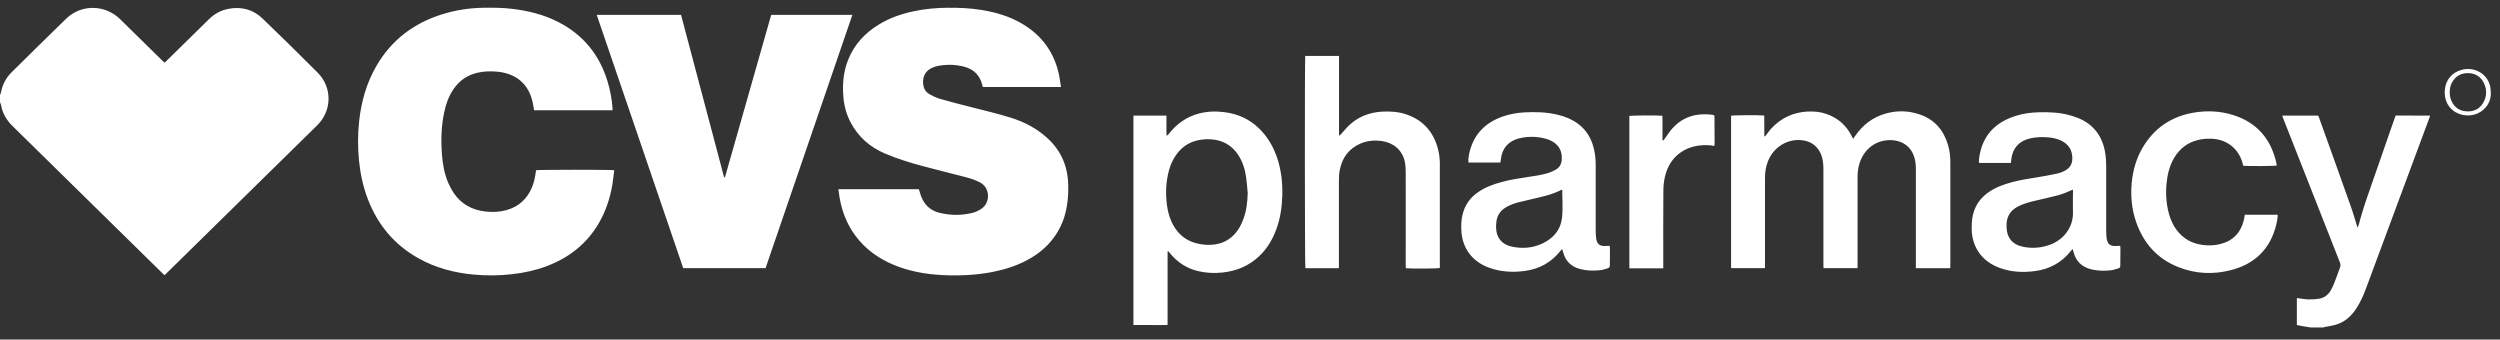 <svg width="162" height="22" viewBox="0 0 162 22" fill="none" xmlns="http://www.w3.org/2000/svg">
<rect x="0" y="0" width="162" height="22" fill="#333333" stroke="none"/>
<path d="M17.012 1.2C16.397 0.611 15.643 0.409 14.793 0.575C14.303 0.668 13.885 0.906 13.534 1.251L10.802 3.933C10.758 3.976 10.714 4.019 10.663 4.062C10.612 4.012 10.568 3.976 10.524 3.933L9.652 3.077C9.023 2.459 8.4 1.84 7.763 1.222C6.782 0.28 5.251 0.273 4.284 1.215C3.098 2.365 1.919 3.53 0.74 4.695C0.381 5.055 0.161 5.486 0.066 5.975C0.051 6.04 0.022 6.105 0 6.169V6.615C0.022 6.673 0.051 6.73 0.066 6.788C0.154 7.327 0.417 7.78 0.813 8.168C4.057 11.347 7.294 14.532 10.531 17.711C10.575 17.754 10.612 17.79 10.663 17.833C10.722 17.783 10.765 17.732 10.817 17.682L16.917 11.692C18.133 10.498 19.349 9.312 20.557 8.118C21.524 7.162 21.538 5.659 20.579 4.702C19.4 3.523 18.214 2.351 17.012 1.2ZM69.214 11.85C69.163 10.671 68.702 9.679 67.801 8.888C67.142 8.305 66.388 7.91 65.553 7.644C64.666 7.363 63.758 7.155 62.865 6.924C62.213 6.759 61.561 6.594 60.917 6.407C60.682 6.342 60.463 6.227 60.243 6.112C60.045 6.004 59.899 5.831 59.848 5.601C59.738 5.134 59.862 4.609 60.456 4.372C60.543 4.336 60.631 4.307 60.719 4.285C61.305 4.163 61.891 4.17 62.477 4.321C63.107 4.487 63.495 4.882 63.649 5.501C63.663 5.544 63.67 5.587 63.685 5.637H68.753C68.709 5.378 68.68 5.141 68.636 4.904C68.343 3.458 67.559 2.322 66.248 1.546C65.436 1.064 64.542 0.798 63.612 0.647C62.872 0.525 62.125 0.496 61.371 0.503C60.661 0.51 59.958 0.575 59.262 0.719C58.449 0.884 57.673 1.15 56.962 1.582C56.047 2.135 55.358 2.883 54.963 3.868C54.655 4.631 54.582 5.429 54.648 6.241C54.692 6.831 54.838 7.399 55.117 7.924C55.615 8.873 56.376 9.542 57.372 9.959C58.141 10.283 58.94 10.534 59.745 10.75C60.682 11.002 61.62 11.232 62.565 11.476C62.902 11.563 63.224 11.671 63.531 11.836C64.154 12.181 64.191 13.109 63.612 13.518C63.436 13.641 63.238 13.734 63.026 13.792C62.301 13.972 61.576 13.964 60.858 13.785C60.294 13.641 59.906 13.281 59.701 12.749C59.657 12.641 59.628 12.533 59.591 12.418C59.577 12.368 59.555 12.31 59.54 12.26H54.326C54.355 12.454 54.377 12.634 54.406 12.814C54.56 13.706 54.882 14.532 55.424 15.266C56.076 16.15 56.94 16.762 57.951 17.179C58.947 17.589 59.994 17.768 61.063 17.826C62.147 17.876 63.231 17.833 64.3 17.625C65.077 17.474 65.831 17.243 66.534 16.869C67.691 16.258 68.519 15.367 68.944 14.137C69.178 13.396 69.251 12.627 69.214 11.85ZM34.735 11.03C34.691 11.39 34.626 11.742 34.494 12.088C34.186 12.864 33.637 13.389 32.809 13.619C32.363 13.741 31.909 13.756 31.447 13.706C30.598 13.605 29.909 13.238 29.426 12.541C29.272 12.318 29.148 12.073 29.038 11.829C28.789 11.246 28.686 10.628 28.635 10.002C28.569 9.082 28.591 8.161 28.789 7.255C28.898 6.73 29.082 6.227 29.389 5.774C29.763 5.227 30.268 4.875 30.92 4.717C31.374 4.609 31.835 4.602 32.297 4.652C33.505 4.796 34.193 5.472 34.464 6.428C34.486 6.515 34.516 6.608 34.53 6.694C34.56 6.845 34.582 6.996 34.611 7.147H39.693V7.018C39.649 6.421 39.54 5.831 39.364 5.256C38.837 3.538 37.782 2.236 36.142 1.409C35.219 0.942 34.23 0.697 33.205 0.575C32.582 0.496 31.952 0.496 31.33 0.503C30.415 0.517 29.521 0.654 28.649 0.927C26.811 1.502 25.376 2.588 24.409 4.242C23.757 5.357 23.413 6.565 23.274 7.838C23.179 8.701 23.179 9.571 23.267 10.441C23.355 11.282 23.53 12.109 23.838 12.907C24.468 14.547 25.53 15.841 27.082 16.718C28.21 17.358 29.441 17.682 30.737 17.797C31.55 17.869 32.363 17.862 33.175 17.768C33.952 17.682 34.713 17.517 35.438 17.243C36.859 16.704 37.994 15.82 38.771 14.518C39.239 13.727 39.525 12.879 39.679 11.98C39.73 11.671 39.759 11.354 39.803 11.03C39.51 10.987 34.867 10.995 34.735 11.03ZM49.99 0.963L49.968 0.985C48.98 4.465 47.991 7.946 46.995 11.426C46.995 11.44 46.988 11.447 46.98 11.462C46.973 11.469 46.966 11.483 46.958 11.491C46.958 11.498 46.951 11.498 46.944 11.498C46.936 11.498 46.936 11.498 46.922 11.491L44.131 0.963H38.668C40.536 6.443 42.403 11.901 44.271 17.373H49.609C51.484 11.908 53.359 6.435 55.234 0.963H49.99ZM155.236 7.485C155.163 7.701 155.09 7.917 155.009 8.133C154.929 8.355 154.855 8.578 154.775 8.801C154.702 9.017 154.628 9.24 154.548 9.456C154.475 9.671 154.394 9.894 154.321 10.11C154.248 10.326 154.174 10.549 154.094 10.764C154.013 10.987 153.94 11.21 153.859 11.433C153.786 11.649 153.713 11.872 153.632 12.088C153.559 12.303 153.479 12.519 153.405 12.742C153.332 12.958 153.259 13.181 153.186 13.396C153.112 13.619 153.054 13.849 152.981 14.072C152.915 14.288 152.878 14.511 152.776 14.755L152.717 14.583C152.578 14.151 152.461 13.72 152.307 13.303C151.633 11.397 150.945 9.499 150.264 7.593C150.249 7.557 150.227 7.521 150.212 7.493H147.891C147.913 7.557 147.927 7.615 147.949 7.665C148.433 8.895 148.916 10.124 149.399 11.347C150.139 13.231 150.879 15.122 151.626 17.006C151.67 17.121 151.677 17.222 151.633 17.337C151.501 17.675 151.391 18.02 151.252 18.358C151.186 18.531 151.106 18.696 151.011 18.854C150.842 19.127 150.593 19.307 150.271 19.358C150.044 19.393 149.802 19.408 149.575 19.401C149.334 19.393 149.092 19.343 148.836 19.314V21.062C148.923 21.076 149.004 21.098 149.077 21.112C149.297 21.148 149.517 21.184 149.729 21.22H150.535C150.579 21.206 150.622 21.191 150.666 21.184C150.871 21.141 151.084 21.119 151.289 21.062C151.897 20.904 152.336 20.523 152.673 20.012C152.944 19.602 153.142 19.163 153.31 18.71C154.68 15.021 156.049 11.332 157.419 7.651C157.433 7.6 157.448 7.557 157.47 7.493C156.73 7.485 155.991 7.485 155.236 7.485ZM126.228 9.384C125.95 8.442 125.371 7.751 124.412 7.421C123.687 7.169 122.94 7.147 122.2 7.356C121.35 7.593 120.706 8.097 120.215 8.808C120.179 8.866 120.142 8.916 120.083 8.995C120.032 8.902 120.003 8.844 119.974 8.787C119.622 8.111 119.087 7.636 118.355 7.385C117.967 7.248 117.572 7.212 117.161 7.226C116.195 7.27 115.389 7.651 114.745 8.363C114.635 8.485 114.54 8.629 114.437 8.765C114.415 8.794 114.386 8.808 114.327 8.859V8.147C114.327 7.924 114.327 7.701 114.32 7.485C113.968 7.449 112.306 7.464 112.174 7.5V17.373H114.371V17.143V11.548C114.371 11.16 114.422 10.779 114.576 10.419C114.913 9.599 115.704 9.031 116.649 9.075C117.352 9.11 117.864 9.499 118.062 10.168C118.135 10.426 118.157 10.7 118.157 10.973V17.15C118.157 17.222 118.165 17.294 118.165 17.373H120.369V17.164V15.266V11.541C120.369 11.232 120.391 10.923 120.486 10.621C120.779 9.635 121.599 9.031 122.595 9.082C123.306 9.118 123.84 9.513 124.045 10.182C124.126 10.434 124.148 10.685 124.148 10.951V17.38H126.374C126.374 17.315 126.382 17.258 126.382 17.2V10.628C126.389 10.211 126.352 9.794 126.228 9.384ZM93.184 9.664C92.899 8.571 92.247 7.802 91.156 7.421C90.643 7.241 90.101 7.205 89.559 7.234C88.717 7.284 87.977 7.572 87.369 8.168C87.201 8.334 87.055 8.521 86.893 8.701C86.864 8.729 86.835 8.758 86.805 8.78C86.791 8.773 86.784 8.765 86.769 8.765V3.624H84.579C84.543 3.832 84.55 17.251 84.587 17.38H86.761V17.136V11.721C86.761 11.491 86.769 11.261 86.813 11.038C86.967 10.225 87.399 9.621 88.19 9.29C88.622 9.11 89.076 9.075 89.537 9.139C90.299 9.247 90.855 9.722 91.024 10.441C91.075 10.671 91.09 10.923 91.09 11.16C91.097 13.159 91.09 15.165 91.09 17.164C91.09 17.236 91.097 17.308 91.097 17.38C91.324 17.416 93.155 17.409 93.301 17.366V17.2V10.8C93.316 10.412 93.279 10.038 93.184 9.664ZM145.394 14.288C145.188 15.093 144.683 15.618 143.856 15.82C143.482 15.913 143.101 15.92 142.72 15.87C142.025 15.777 141.461 15.46 141.043 14.899C140.824 14.604 140.67 14.274 140.567 13.921C140.333 13.109 140.311 12.289 140.45 11.462C140.523 11.03 140.655 10.613 140.882 10.232C141.234 9.643 141.732 9.247 142.413 9.075C142.698 9.003 142.991 8.981 143.284 8.988C144.288 9.017 145.071 9.628 145.32 10.585C145.335 10.642 145.35 10.693 145.364 10.743C145.643 10.772 147.4 10.764 147.525 10.728C147.525 10.7 147.532 10.671 147.525 10.642C147.503 10.534 147.481 10.426 147.451 10.326C147.056 8.88 146.155 7.902 144.69 7.449C143.863 7.191 143.006 7.155 142.157 7.298C140.706 7.543 139.608 8.291 138.861 9.535C138.436 10.247 138.216 11.023 138.136 11.836C138.055 12.706 138.136 13.562 138.422 14.389C138.905 15.769 139.798 16.783 141.197 17.323C142.288 17.747 143.416 17.797 144.544 17.509C146.126 17.107 147.122 16.122 147.503 14.554C147.554 14.345 147.598 14.137 147.591 13.914H145.459C145.445 14.051 145.423 14.173 145.394 14.288ZM111.098 7.629C111.098 7.464 111.098 7.457 110.929 7.435C110.761 7.413 110.592 7.406 110.424 7.406C109.582 7.406 108.886 7.73 108.344 8.348C108.168 8.55 108.022 8.787 107.861 9.003C107.831 9.039 107.824 9.103 107.729 9.096V8.298C107.729 8.032 107.736 7.766 107.721 7.5C107.399 7.464 105.7 7.478 105.583 7.514V17.387H107.78V17.164C107.78 15.546 107.773 13.936 107.787 12.318C107.787 12.03 107.824 11.728 107.89 11.447C108.205 10.045 109.377 9.283 110.856 9.42C110.929 9.427 111.002 9.441 111.083 9.456C111.09 9.412 111.105 9.377 111.105 9.348V9.017C111.098 8.55 111.098 8.089 111.098 7.629ZM81.569 8.305C80.954 7.715 80.207 7.377 79.358 7.27C78.794 7.198 78.237 7.212 77.688 7.356C76.897 7.564 76.267 8.017 75.762 8.643C75.718 8.693 75.696 8.765 75.593 8.787C75.579 8.571 75.586 8.363 75.586 8.147V7.493H73.447V21.062H74.546C74.912 21.062 75.278 21.076 75.659 21.055V16.294L75.703 16.273C75.74 16.323 75.784 16.366 75.82 16.416C76.304 17.006 76.911 17.402 77.666 17.574C78.171 17.689 78.684 17.718 79.204 17.66C80.134 17.567 80.947 17.222 81.613 16.582C82.133 16.086 82.477 15.489 82.719 14.82C82.968 14.13 83.07 13.418 83.093 12.684C83.114 11.843 83.027 11.016 82.756 10.218C82.507 9.499 82.133 8.844 81.569 8.305ZM80.573 14.187C80.507 14.367 80.427 14.554 80.332 14.719C79.826 15.582 79.057 15.935 78.069 15.856C77.864 15.841 77.658 15.805 77.468 15.748C76.853 15.575 76.391 15.208 76.069 14.662C75.82 14.245 75.688 13.799 75.623 13.324C75.52 12.562 75.542 11.8 75.747 11.052C75.842 10.693 75.989 10.354 76.201 10.053C76.641 9.42 77.248 9.089 78.025 9.031C78.317 9.01 78.611 9.024 78.896 9.089C79.467 9.226 79.899 9.542 80.222 10.017C80.507 10.448 80.668 10.93 80.742 11.433C80.793 11.786 80.815 12.138 80.852 12.497C80.837 13.066 80.778 13.641 80.573 14.187ZM137.404 16.078C137.404 16.035 137.396 15.992 137.389 15.928C137.279 15.935 137.177 15.942 137.067 15.942C136.752 15.942 136.583 15.82 136.525 15.518C136.488 15.338 136.481 15.151 136.481 14.971V10.815C136.481 10.455 136.459 10.088 136.386 9.736C136.173 8.722 135.587 8.01 134.613 7.629C134.43 7.557 134.24 7.5 134.049 7.449C133.412 7.284 132.753 7.255 132.094 7.277C131.611 7.291 131.135 7.349 130.673 7.493C129.311 7.902 128.469 8.765 128.257 10.182C128.242 10.304 128.213 10.426 128.249 10.556H130.307C130.322 10.462 130.329 10.376 130.336 10.297C130.424 9.592 130.842 9.132 131.552 8.967C131.97 8.873 132.387 8.866 132.812 8.909C133.09 8.938 133.361 9.01 133.617 9.139C133.976 9.333 134.211 9.621 134.269 10.024C134.35 10.563 134.181 10.908 133.676 11.124C133.559 11.174 133.434 11.225 133.31 11.246C132.892 11.332 132.475 11.419 132.05 11.483C131.493 11.57 130.937 11.656 130.395 11.8C129.853 11.944 129.333 12.131 128.872 12.447C128.352 12.807 128.008 13.281 127.854 13.892C127.773 14.216 127.759 14.554 127.766 14.885C127.802 16.05 128.454 16.949 129.575 17.358C130.314 17.632 131.083 17.668 131.86 17.567C132.819 17.445 133.595 17.013 134.189 16.265C134.218 16.23 134.254 16.194 134.306 16.136C134.328 16.222 134.35 16.287 134.372 16.352C134.525 16.941 134.914 17.301 135.507 17.452C135.924 17.553 136.342 17.56 136.766 17.517C136.935 17.502 137.096 17.438 137.257 17.394C137.36 17.366 137.404 17.301 137.396 17.193C137.404 16.819 137.404 16.452 137.404 16.078ZM132.79 15.877C132.204 16.078 131.611 16.114 131.01 15.971C130.402 15.827 130.065 15.41 130.029 14.799C130.021 14.662 130.021 14.518 130.036 14.389C130.087 13.95 130.322 13.626 130.71 13.411C131.047 13.224 131.413 13.123 131.779 13.03C132.27 12.915 132.76 12.807 133.244 12.684C133.581 12.598 133.903 12.483 134.211 12.332C134.24 12.318 134.276 12.31 134.328 12.289V12.476C134.328 12.893 134.313 13.317 134.328 13.734C134.364 14.669 133.764 15.546 132.79 15.877ZM104.323 16.078C104.323 16.035 104.316 15.992 104.309 15.928C104.199 15.935 104.089 15.942 103.986 15.942C103.672 15.942 103.503 15.82 103.444 15.518C103.408 15.323 103.401 15.115 103.401 14.921V10.728C103.401 10.398 103.379 10.06 103.305 9.736C103.159 9.039 102.837 8.449 102.251 8.017C101.863 7.73 101.431 7.557 100.962 7.442C100.229 7.262 99.49 7.241 98.743 7.284C98.274 7.313 97.813 7.399 97.373 7.55C96.275 7.938 95.535 8.665 95.242 9.794C95.184 10.031 95.132 10.275 95.154 10.534H97.227C97.242 10.441 97.249 10.362 97.263 10.283C97.351 9.592 97.747 9.146 98.428 8.967C98.882 8.852 99.343 8.837 99.805 8.909C100.024 8.945 100.244 9.003 100.442 9.089C100.976 9.319 101.24 9.758 101.203 10.326C101.189 10.606 101.072 10.844 100.823 10.987C100.676 11.074 100.508 11.146 100.347 11.203C99.9 11.347 99.431 11.404 98.97 11.476C98.413 11.563 97.857 11.642 97.315 11.793C96.773 11.937 96.246 12.131 95.777 12.454C95.257 12.814 94.92 13.296 94.773 13.907C94.693 14.23 94.678 14.554 94.693 14.885C94.73 16.05 95.381 16.949 96.502 17.351C97.242 17.617 98.01 17.66 98.787 17.56C99.746 17.438 100.522 17.006 101.116 16.258C101.145 16.222 101.182 16.186 101.225 16.129C101.247 16.215 101.269 16.28 101.291 16.345C101.445 16.927 101.819 17.287 102.412 17.438C102.829 17.545 103.261 17.553 103.686 17.509C103.855 17.495 104.016 17.43 104.177 17.387C104.279 17.358 104.323 17.294 104.316 17.186C104.323 16.819 104.331 16.445 104.323 16.078ZM101.218 14.115C101.138 14.863 100.691 15.41 100.01 15.748C99.351 16.078 98.64 16.136 97.923 15.971C97.315 15.827 96.978 15.41 96.948 14.799C96.941 14.648 96.948 14.489 96.971 14.331C97.022 13.928 97.249 13.634 97.6 13.425C97.857 13.274 98.142 13.173 98.428 13.101C98.867 12.994 99.307 12.893 99.739 12.792C100.237 12.677 100.72 12.541 101.182 12.303C101.189 12.296 101.203 12.303 101.233 12.296C101.233 12.915 101.284 13.518 101.218 14.115ZM161.403 5.99C161.388 5.839 161.388 5.688 161.351 5.544C161.146 4.753 160.311 4.3 159.499 4.53C158.876 4.702 158.473 5.184 158.422 5.853C158.334 7.018 159.345 7.687 160.355 7.421C160.861 7.284 161.439 6.773 161.403 5.99ZM160.963 6.565C160.751 7.004 160.385 7.226 159.901 7.219C159.403 7.212 159.045 6.975 158.847 6.522C158.774 6.349 158.737 6.169 158.744 5.982C158.737 5.781 158.774 5.587 158.861 5.4C159.081 4.961 159.44 4.731 159.938 4.738C160.436 4.746 160.795 4.997 160.985 5.443C161.146 5.817 161.139 6.198 160.963 6.565Z" fill="white"/>
</svg>

